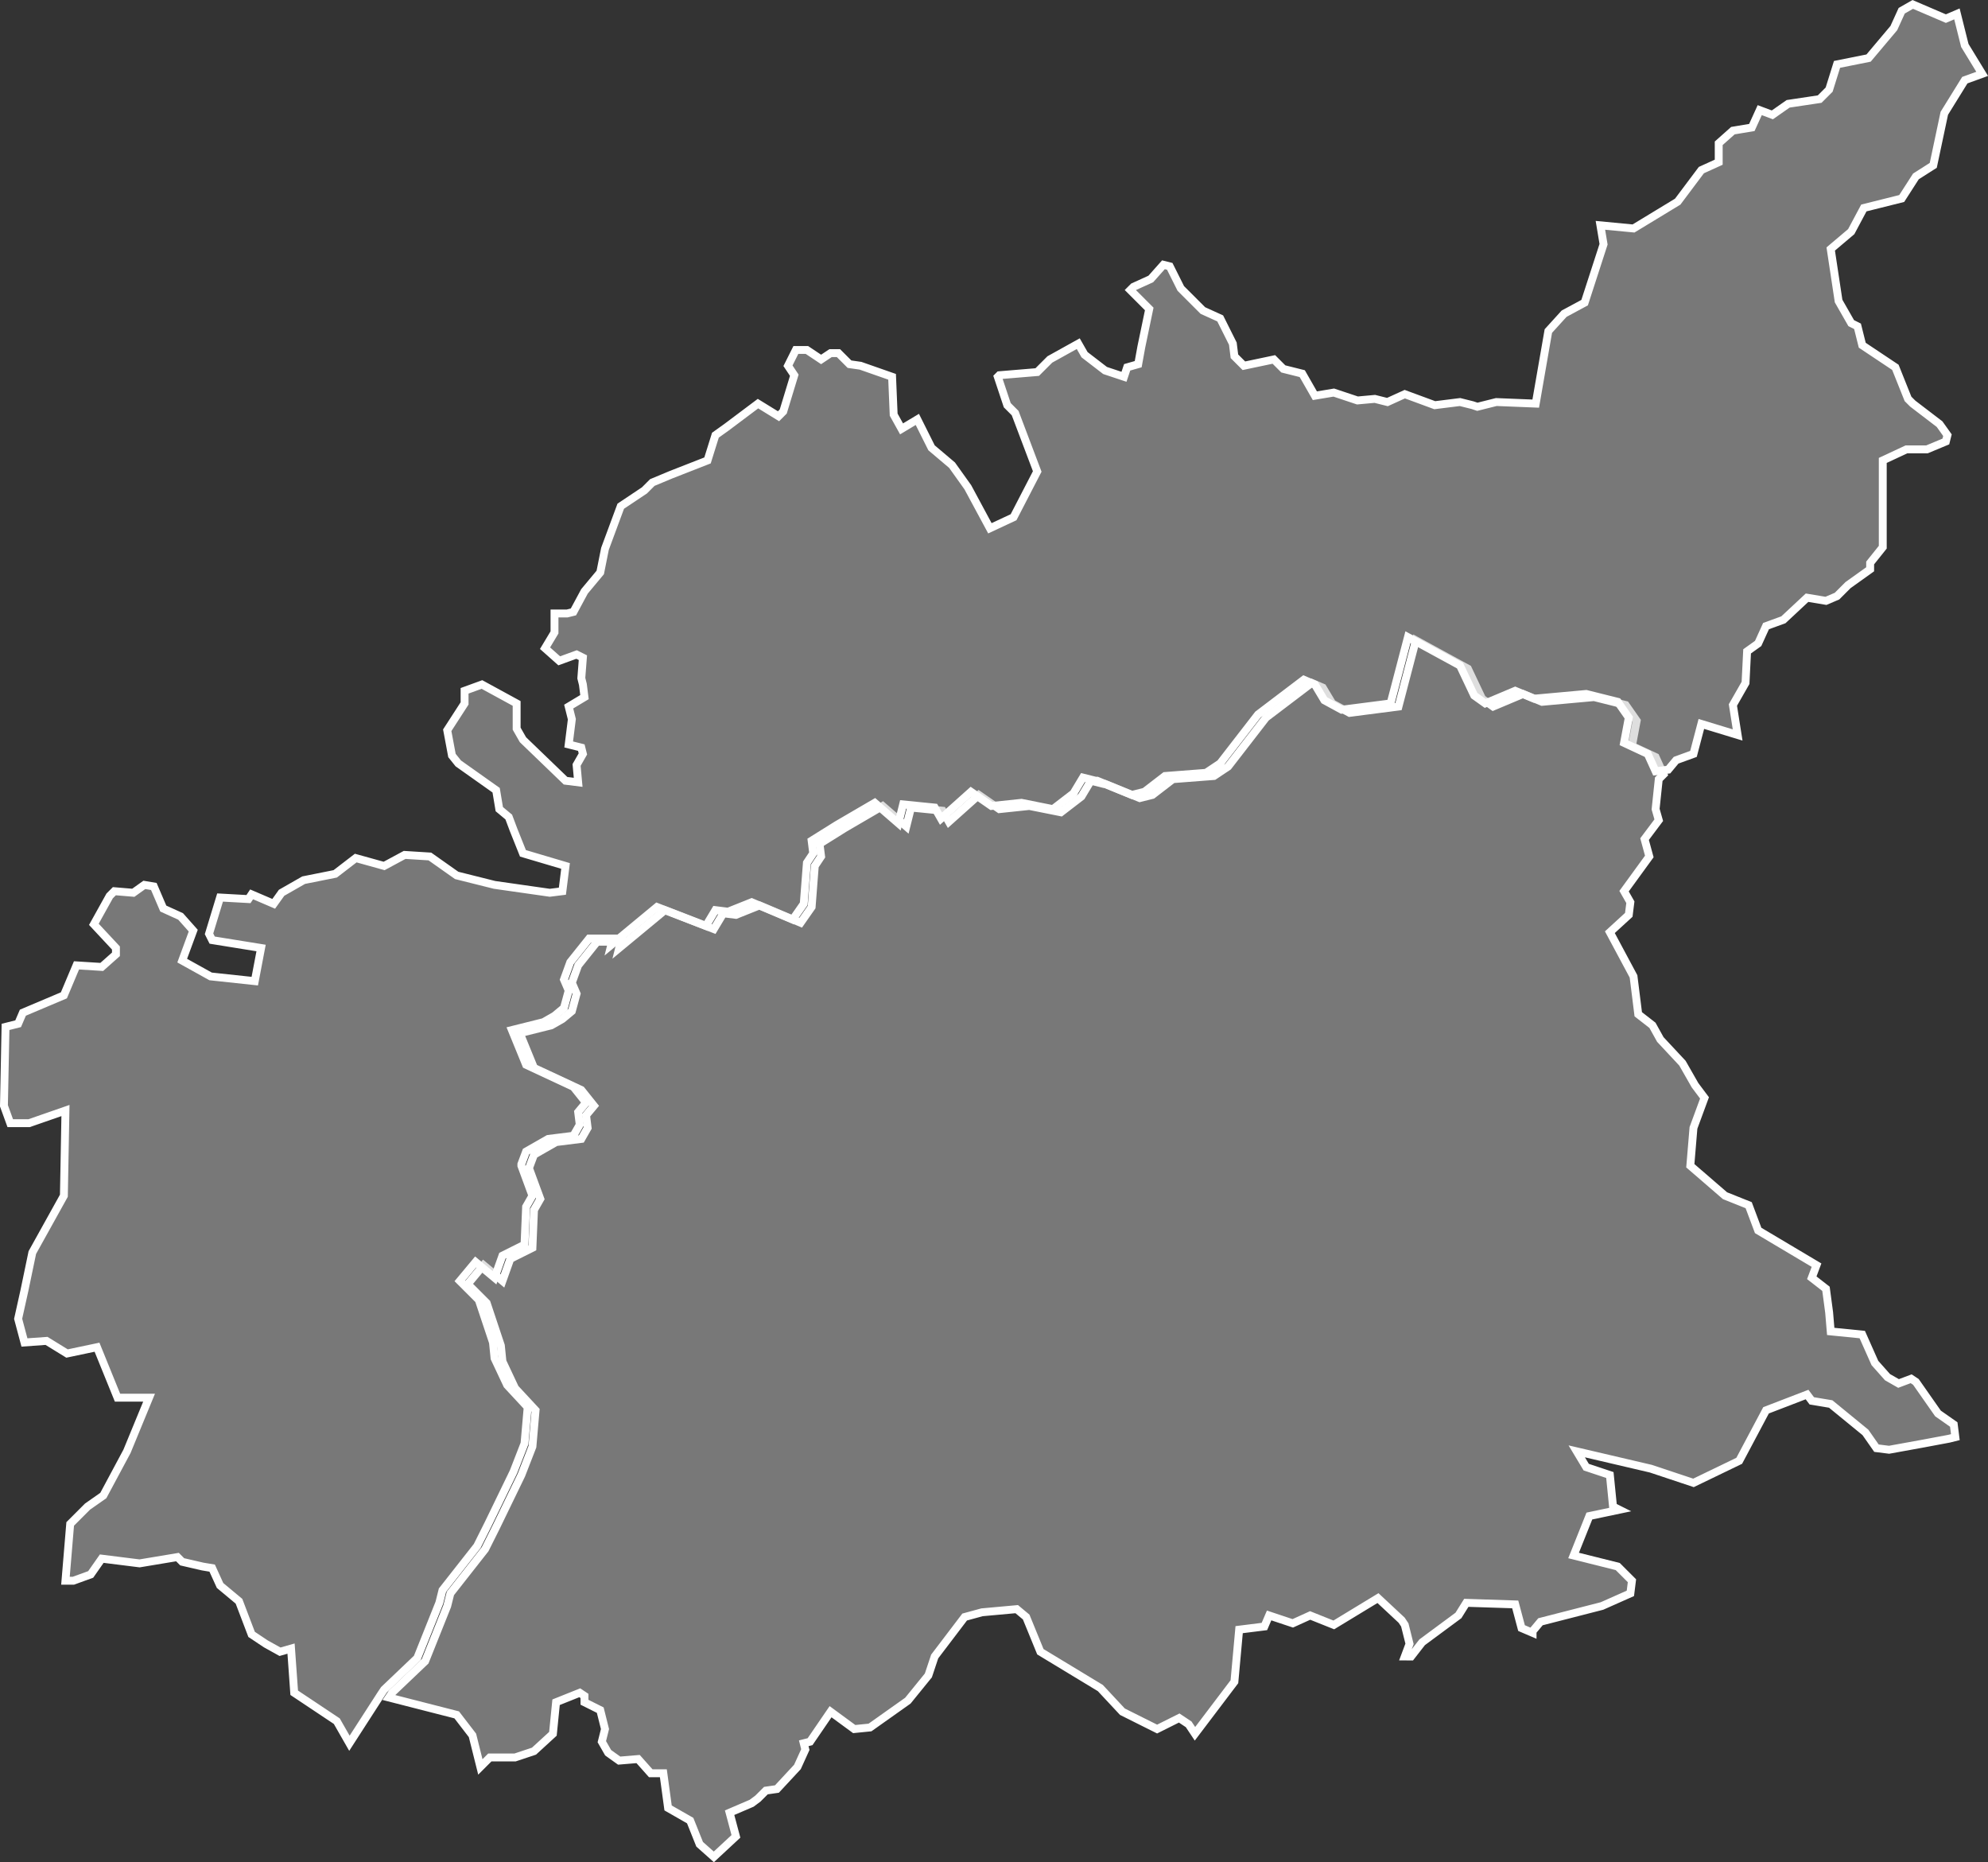 <svg id="Calque_1" data-name="Calque 1" xmlns="http://www.w3.org/2000/svg" viewBox="0 0 126.02 118.02">
  <rect x="0" y="0" width="126.02" height="118.02" fill="#333333" stroke="none"/>
  <defs>
    <style>
      .cls-1 {
        fill: #bfbfbf;
        fill-opacity: 0.5;
        stroke: #fff;
        stroke-width: 0.5px;
      }
    </style>
  </defs>
  <title>04</title>
  <g id="_04" data-name="04">
    <path id="_004-01" data-name="004-01" class="cls-1" d="M1223.9,1060.2l0.6,1,1.5,0.5,0.2,2,0.4,0.2-1.9.4-1,2.5,2.8,0.7,0.9,0.9-0.1.8-1.8.8-3.9,1-0.5.6v0.1l-0.7-.3-0.4-1.5-3.1-.1-0.5.8-2.3,1.7-0.7.9H1213l0.3-.8-0.3-1.2-0.2-.3-1.5-1.4-2.8,1.7-1.5-.6-1.1.5-1.5-.5-0.3.7-1.6.2-0.3,3.3-2.5,3.3-0.4-.6-0.6-.4-1.4.7-2.2-1.1-1.4-1.5-3.8-2.3-0.9-2.2-0.6-.5-2.2.2-1.1.3-1.9,2.5-0.4,1.2-1.3,1.6-2.4,1.7-1,.1-1.5-1.1-1.3,1.9-0.4.1,0.1,0.4-0.5,1.1-1.3,1.4-0.7.1-0.5.5-0.4.3-1.4.6,0.4,1.5-1.4,1.3-0.9-.8-0.6-1.5-1.4-.8-0.3-2.2h-0.8l-0.8-.9-1.2.1-0.7-.5-0.4-.7,0.2-.8-0.3-1.2-1-.5v-0.4l-0.3-.2-1.5.6-0.2,2-1.2,1.1-1.2.4H1155l-0.6.6-0.5-2-1-1.3-4.3-1.1,0.2-.3,2.1-2,1.4-3.5,0.2-.8,2.2-2.8,0.7-1.4,1.6-3.3,0.7-1.8,0.2-2.3-1.3-1.4-0.8-1.7-0.1-1-0.9-2.7-1.2-1.2,1-1.2,1.2,1,0.5-1.4,1.4-.7,0.1-2.4,0.4-.7-0.7-1.9v-0.1l0.3-.8,1.4-.8,1.6-.2,0.4-.7-0.1-.8,0.5-.6-0.8-1-3-1.4-0.9-2.2,2-.5,0.7-.4,0.6-.5,0.3-1.1-0.3-.7,0.4-1.1,1.2-1.5h1.5l-0.1.4,2.9-2.4,3.1,1.2,0.6-1,0.8,0.1,1.5-.6,2.6,1.1,0.7-1,0.2-2.6,0.4-.6-0.1-.8,1.6-1,2.4-1.4,1.5,1.3,0.3-1.2,2,0.2,0.4,0.7,1.9-1.7,1.3,0.9,1.9-.2,2,0.4,1.3-1,0.6-1,0.8,0.2h0.1l2.2,0.9,0.8-.2,1.3-1,2.6-.2,0.9-.6,2.4-3.1,2.9-2.2,0.7,0.3,0.6,1,1.1,0.6,3.1-.4,1.1-4.2,3.3,1.8,0.9,1.9,0.7,0.5,1.9-.8,1.2,0.5,3.3-.3,2,0.5,0.7,1-0.3,1.6,1.5,0.7,0.5,1.1-0.3.3-0.2,1.9,0.2,0.7-0.9,1.2,0.3,1.1-1.6,2.2,0.4,0.7-0.1.8-1.2,1.1,1.5,2.8,0.3,2.4,0.9,0.7,0.5,0.9,1.4,1.5,0.8,1.4,0.6,0.8-0.7,1.9-0.2,2.4,2.2,1.9,1.5,0.6,0.6,1.6,3.7,2.2-0.3.8,0.9,0.7,0.2,1.5,0.1,1.2,2,0.2,0.8,1.8,0.8,0.9,0.7,0.4,0.8-.3,0.3,0.2,1.4,2,1,0.7,0.1,0.8-0.4.1-1.6.3-2.2.4-0.8-.1-0.7-1-2.2-1.8-1.2-.2-0.3-.4-2.6,1-1.7,3.2-2.9,1.4-2.7-.9Z" transform="translate(-1123.95 -968.22)"/>
    <path id="_004-02" data-name="004-02" class="cls-1" d="M1135.5,1029.1l0.7-1.9-0.8-.9-1.1-.5-0.6-1.4-0.6-.1-0.7.5-1.2-.1-0.3.3-1,1.8,1.4,1.5v0.4l-0.9.8-1.6-.1h0l-0.8,1.9-2.6,1.1-0.3.7-0.8.2-0.1,5,0.4,1.1h1.2l2.3-.8-0.1,5.4-2,3.6-0.5,2.4-0.4,1.8,0.4,1.5,1.4-.1,1.3,0.8,1.9-.4,1.3,3.2h2l-1.4,3.4-1.5,2.8-1,.7-1.1,1.1-0.3,3.6h0.5l1.1-.4,0.7-1,2.4,0.3,2.4-.4,0.3,0.3,1.3,0.3,0.6,0.1,0.5,1.1,1.2,1,0.8,2.1,0.9,0.6,0.9,0.5,0.7-.2,0.2,2.8,2.7,1.8,0.8,1.4,2-3.1,0.2-.3,2.1-2,1.4-3.5,0.2-.8,2.2-2.8,0.7-1.4,1.6-3.3,0.7-1.8,0.2-2.3-1.3-1.4-0.8-1.7-0.1-1-0.9-2.7-1.2-1.2,1-1.2,1.2,1,0.5-1.4,1.4-.7,0.1-2.4,0.4-.7-0.7-1.9V1042l0.3-.8,1.4-.8,1.6-.2,0.4-.7-0.1-.8,0.5-.6-0.8-1-3-1.4-0.9-2.2,2-.5,0.7-.4,0.6-.5,0.3-1.1-0.3-.7,0.4-1.1,1.2-1.5h1.5l-0.1.4,2.9-2.4,3.1,1.2,0.6-1,0.8,0.1,1.5-.6,2.6,1.1,0.7-1,0.2-2.6,0.4-.6-0.1-.8,1.6-1,2.4-1.4,1.5,1.3,0.3-1.2,2,0.2,0.4,0.7,1.9-1.7,1.3,0.9,1.9-.2,2,0.4,1.3-1,0.6-1,0.8,0.2h0.1l2.2,0.9,0.8-.2,1.3-1,2.6-.2,0.9-.6,2.4-3.1,2.9-2.2,0.7,0.3,0.6,1,1.1,0.6,3.1-.4,1.1-4.2,3.3,1.8,0.9,1.9,0.7,0.5,1.9-.8,1.2,0.5,3.3-.3,2,0.5,0.7,1-0.3,1.6,1.5,0.7,0.5,1.1,0.8-.1,0.5-.6,1.1-.4,0.5-1.9,2.3,0.7-0.3-1.9,0.8-1.4,0.1-2,0.7-.5,0.5-1.1,1.1-.4,1.5-1.4,1.2,0.2,0.7-.3,0.7-.7,1.4-1v-0.4l0.8-1v-5.5l1.5-.7h1.3l1.2-.5,0.1-.4-0.5-.7-1.7-1.3-0.3-.3-0.8-2-2.1-1.4-0.3-1.2-0.4-.2-0.8-1.4L1240,984l1.3-1.1,0.8-1.5,2.4-.6,0.9-1.4,1.1-.7,0.7-3.3,1.3-2.1,1.1-.4-1.1-1.8-0.5-2-0.7.3-2.1-.9-0.7.4L1244,970l-1.6,1.9-2,.4-0.5,1.6-0.6.6-2,.3-1,.7-0.8-.3-0.5,1.1-1.2.2-0.9.8v1.2l-1.1.5-1.5,2-2.8,1.7-2.1-.2,0.2,1.2-1.2,3.7-1.3.7-1,1.1-0.8,4.6-2.5-.1-1.2.3-0.3-.1-0.8-.2-1.6.2-1.9-.7-1.1.5-0.8-.2-1.1.1-1.5-.5-1.2.2-0.8-1.4-1.2-.3-0.6-.6-1.9.4-0.6-.6-0.1-.8-0.8-1.6-1.1-.5-1.4-1.4-0.7-1.4-0.4-.1-0.8.9-1.1.5-0.2.2,1.2,1.2-0.5,2.4-0.2,1.1-0.7.2-0.2.6-1.2-.4-1.3-1-0.4-.7-1.8,1-0.8.8-2.4.2-0.1.1,0.6,1.8,0.5,0.5,1.4,3.7-1.5,2.9-1.5.7-1.4-2.6-1-1.4-1.3-1.1-0.9-1.8-1,.6-0.5-.9-0.1-2.4-2-.7-0.7-.1-0.7-.7h-0.5l-0.6.4-0.9-.6h-0.7l-0.5,1,0.4,0.6-0.7,2.3-0.3.3-1.3-.8-2,1.5-0.7.5-0.5,1.6-2.3.9-1.2.5-0.5.5-1.5,1-1,2.7-0.3,1.5-1,1.2-0.7,1.3-0.4.1h-0.8v1.2l-0.6,1,0.9,0.8,1.1-.4,0.4,0.2-0.1,1.3,0.1,0.4,0.1,0.8-1,.6,0.2,0.8-0.2,1.6,0.8,0.2,0.1,0.4-0.4.7,0.1,1.1-0.8-.1-2.7-2.6-0.4-.7v-1.6l-2.2-1.2-1.1.4v0.8l-1.1,1.7,0.3,1.6,0.4,0.5,2.4,1.7,0.2,1.2,0.6,0.5,0.3,0.8,0.6,1.5,2.7,0.8-0.2,1.6-0.8.1-3.5-.5-2.4-.6-1.7-1.2-1.6-.1-1.3.7-1.8-.5-1.3,1-2,.4-1.4.8-0.5.7-1.4-.6-0.2.3-1.8-.1-0.7,2.3,0.2,0.4,3.1,0.5-0.4,2.1-2.8-.3Z" transform="translate(-1123.95 -968.22)"/>
  </g>
</svg>
